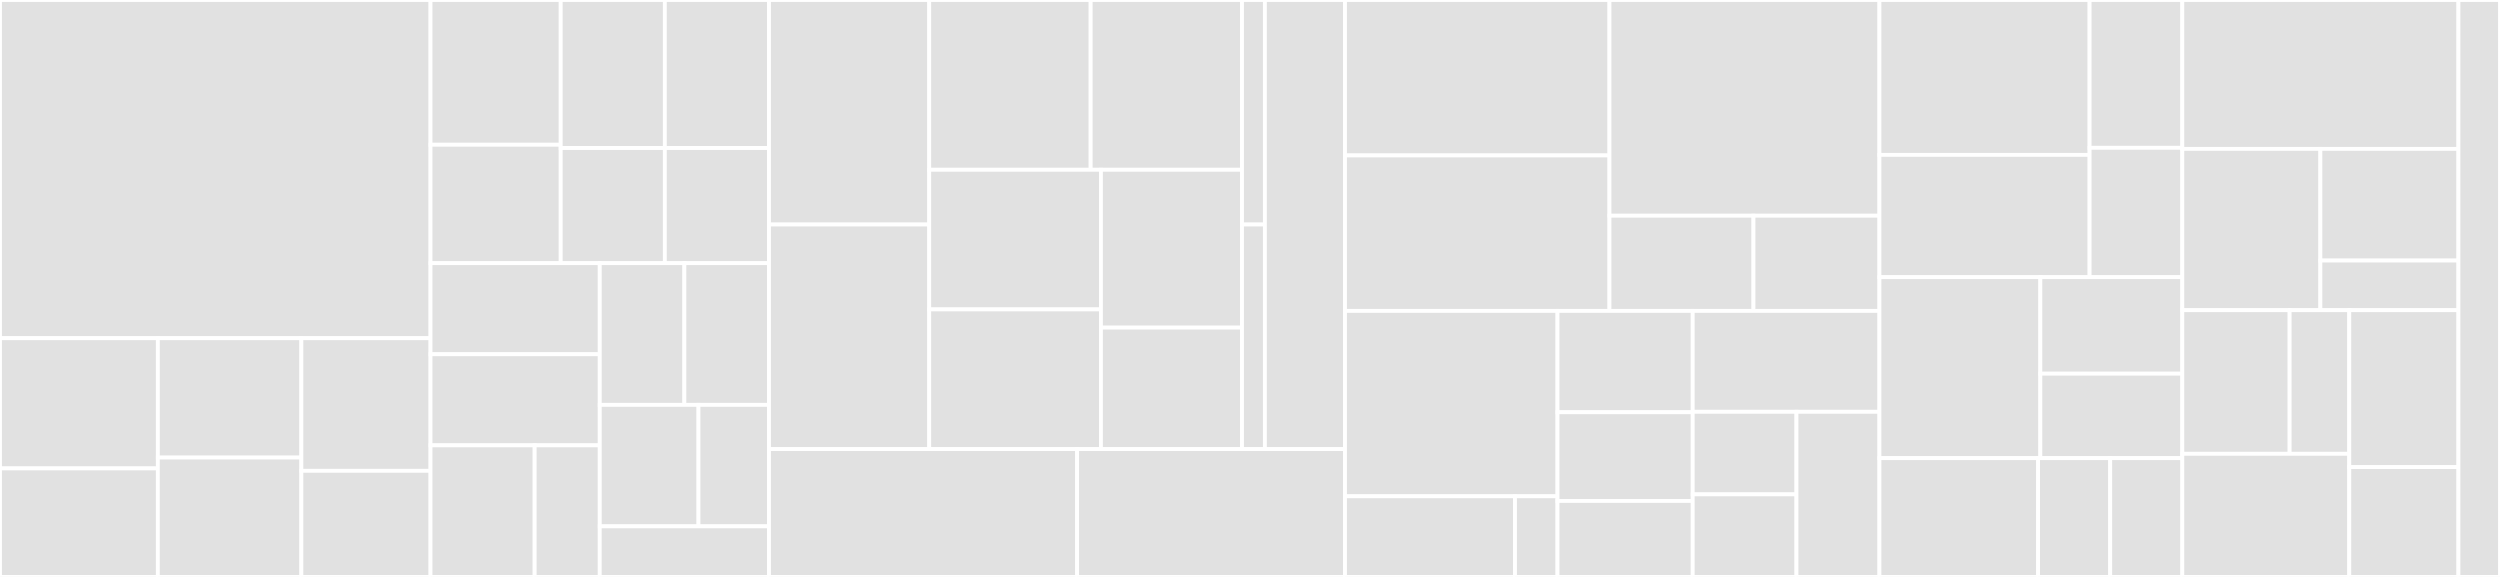 <svg baseProfile="full" width="650" height="150" viewBox="0 0 650 150" version="1.1"
xmlns="http://www.w3.org/2000/svg" xmlns:ev="http://www.w3.org/2001/xml-events"
xmlns:xlink="http://www.w3.org/1999/xlink">

<rect x="0" y="0" width="650" height="150" fill="#333333" stroke="none"/>

<style>rect.s{mask:url(#mask);}</style>
<defs>
  <pattern id="white" width="4" height="4" patternUnits="userSpaceOnUse" patternTransform="rotate(45)">
    <rect width="2" height="2" transform="translate(0,0)" fill="white"></rect>
  </pattern>
  <mask id="mask">
    <rect x="0" y="0" width="100%" height="100%" fill="url(#white)"></rect>
  </mask>
</defs>

<rect x="0" y="0" width="111.936" height="87.931" fill="#e1e1e1" stroke="white" stroke-width="1" class=" tooltipped" data-content="Productivity/Domain/Checklist.php"><title>Productivity/Domain/Checklist.php</title></rect>
<rect x="0" y="87.931" width="41.043" height="33.856" fill="#e1e1e1" stroke="white" stroke-width="1" class=" tooltipped" data-content="Productivity/Domain/Event/TaskCreated.php"><title>Productivity/Domain/Event/TaskCreated.php</title></rect>
<rect x="0" y="121.787" width="41.043" height="28.213" fill="#e1e1e1" stroke="white" stroke-width="1" class=" tooltipped" data-content="Productivity/Domain/Event/ListCreated.php"><title>Productivity/Domain/Event/ListCreated.php</title></rect>
<rect x="41.043" y="87.931" width="37.312" height="31.034" fill="#e1e1e1" stroke="white" stroke-width="1" class=" tooltipped" data-content="Productivity/Domain/Event/ListRenamed.php"><title>Productivity/Domain/Event/ListRenamed.php</title></rect>
<rect x="41.043" y="118.966" width="37.312" height="31.034" fill="#e1e1e1" stroke="white" stroke-width="1" class=" tooltipped" data-content="Productivity/Domain/Event/TaskRemoved.php"><title>Productivity/Domain/Event/TaskRemoved.php</title></rect>
<rect x="78.355" y="87.931" width="33.581" height="34.483" fill="#e1e1e1" stroke="white" stroke-width="1" class=" tooltipped" data-content="Productivity/Domain/Event/TaskCompleted.php"><title>Productivity/Domain/Event/TaskCompleted.php</title></rect>
<rect x="78.355" y="122.414" width="33.581" height="27.586" fill="#e1e1e1" stroke="white" stroke-width="1" class=" tooltipped" data-content="Productivity/Domain/Event/ListRemoved.php"><title>Productivity/Domain/Event/ListRemoved.php</title></rect>
<rect x="111.936" y="0" width="33.848" height="37.632" fill="#e1e1e1" stroke="white" stroke-width="1" class=" tooltipped" data-content="Productivity/Domain/Command/CreateTask.php"><title>Productivity/Domain/Command/CreateTask.php</title></rect>
<rect x="111.936" y="37.632" width="33.848" height="30.789" fill="#e1e1e1" stroke="white" stroke-width="1" class=" tooltipped" data-content="Productivity/Domain/Command/RemoveTask.php"><title>Productivity/Domain/Command/RemoveTask.php</title></rect>
<rect x="145.784" y="0" width="27.078" height="38.487" fill="#e1e1e1" stroke="white" stroke-width="1" class=" tooltipped" data-content="Productivity/Domain/Command/RenameList.php"><title>Productivity/Domain/Command/RenameList.php</title></rect>
<rect x="172.862" y="0" width="27.078" height="38.487" fill="#e1e1e1" stroke="white" stroke-width="1" class=" tooltipped" data-content="Productivity/Domain/Command/CompleteTask.php"><title>Productivity/Domain/Command/CompleteTask.php</title></rect>
<rect x="145.784" y="38.487" width="27.078" height="29.934" fill="#e1e1e1" stroke="white" stroke-width="1" class=" tooltipped" data-content="Productivity/Domain/Command/CreateList.php"><title>Productivity/Domain/Command/CreateList.php</title></rect>
<rect x="172.862" y="38.487" width="27.078" height="29.934" fill="#e1e1e1" stroke="white" stroke-width="1" class=" tooltipped" data-content="Productivity/Domain/Command/RemoveList.php"><title>Productivity/Domain/Command/RemoveList.php</title></rect>
<rect x="111.936" y="68.421" width="44.002" height="23.684" fill="#e1e1e1" stroke="white" stroke-width="1" class=" tooltipped" data-content="Productivity/Domain/Checklist/Id.php"><title>Productivity/Domain/Checklist/Id.php</title></rect>
<rect x="111.936" y="92.105" width="44.002" height="23.684" fill="#e1e1e1" stroke="white" stroke-width="1" class=" tooltipped" data-content="Productivity/Domain/Checklist/Task/Id.php"><title>Productivity/Domain/Checklist/Task/Id.php</title></rect>
<rect x="111.936" y="115.789" width="27.078" height="34.211" fill="#e1e1e1" stroke="white" stroke-width="1" class=" tooltipped" data-content="Productivity/Domain/Checklist/Task.php"><title>Productivity/Domain/Checklist/Task.php</title></rect>
<rect x="139.014" y="115.789" width="16.924" height="34.211" fill="#e1e1e1" stroke="white" stroke-width="1" class=" tooltipped" data-content="Productivity/Domain/Checklist/Factory.php"><title>Productivity/Domain/Checklist/Factory.php</title></rect>
<rect x="155.938" y="68.421" width="22.001" height="36.842" fill="#e1e1e1" stroke="white" stroke-width="1" class=" tooltipped" data-content="Productivity/Domain/Exception/TaskNotFound.php"><title>Productivity/Domain/Exception/TaskNotFound.php</title></rect>
<rect x="177.939" y="68.421" width="22.001" height="36.842" fill="#e1e1e1" stroke="white" stroke-width="1" class=" tooltipped" data-content="Productivity/Domain/Exception/TaskAlreadyExists.php"><title>Productivity/Domain/Exception/TaskAlreadyExists.php</title></rect>
<rect x="155.938" y="105.263" width="25.668" height="31.579" fill="#e1e1e1" stroke="white" stroke-width="1" class=" tooltipped" data-content="Productivity/Domain/Exception/TaskAlreadyCompleted.php"><title>Productivity/Domain/Exception/TaskAlreadyCompleted.php</title></rect>
<rect x="181.606" y="105.263" width="18.334" height="31.579" fill="#e1e1e1" stroke="white" stroke-width="1" class=" tooltipped" data-content="Productivity/Domain/Exception/ListNotFound.php"><title>Productivity/Domain/Exception/ListNotFound.php</title></rect>
<rect x="155.938" y="136.842" width="44.002" height="13.158" fill="#e1e1e1" stroke="white" stroke-width="1" class=" tooltipped" data-content="Productivity/Domain/Exception/UserNotAllowed.php"><title>Productivity/Domain/Exception/UserNotAllowed.php</title></rect>
<rect x="199.941" y="0" width="41.656" height="58.376" fill="#e1e1e1" stroke="white" stroke-width="1" class=" tooltipped" data-content="Productivity/Infrastructure/Interfaces/Rest/ApiPlatform/Messenger/Middleware/RenameListTransformingMiddleware.php"><title>Productivity/Infrastructure/Interfaces/Rest/ApiPlatform/Messenger/Middleware/RenameListTransformingMiddleware.php</title></rect>
<rect x="199.941" y="58.376" width="41.656" height="58.376" fill="#e1e1e1" stroke="white" stroke-width="1" class=" tooltipped" data-content="Productivity/Infrastructure/Interfaces/Rest/ApiPlatform/Messenger/Middleware/CompleteTaskTransformingMiddleware.php"><title>Productivity/Infrastructure/Interfaces/Rest/ApiPlatform/Messenger/Middleware/CompleteTaskTransformingMiddleware.php</title></rect>
<rect x="241.596" y="0" width="41.976" height="44.138" fill="#e1e1e1" stroke="white" stroke-width="1" class=" tooltipped" data-content="Productivity/Infrastructure/Interfaces/Rest/ApiPlatform/Messenger/Middleware/TransformingMiddleware.php"><title>Productivity/Infrastructure/Interfaces/Rest/ApiPlatform/Messenger/Middleware/TransformingMiddleware.php</title></rect>
<rect x="283.572" y="0" width="39.352" height="44.138" fill="#e1e1e1" stroke="white" stroke-width="1" class=" tooltipped" data-content="Productivity/Infrastructure/Interfaces/Rest/ApiPlatform/Messenger/Middleware/RemoveTaskTransformingMiddleware.php"><title>Productivity/Infrastructure/Interfaces/Rest/ApiPlatform/Messenger/Middleware/RemoveTaskTransformingMiddleware.php</title></rect>
<rect x="241.596" y="44.138" width="44.651" height="36.307" fill="#e1e1e1" stroke="white" stroke-width="1" class=" tooltipped" data-content="Productivity/Infrastructure/Interfaces/Rest/ApiPlatform/Messenger/Middleware/CreateTaskTransformingMiddleware.php"><title>Productivity/Infrastructure/Interfaces/Rest/ApiPlatform/Messenger/Middleware/CreateTaskTransformingMiddleware.php</title></rect>
<rect x="241.596" y="80.445" width="44.651" height="36.307" fill="#e1e1e1" stroke="white" stroke-width="1" class=" tooltipped" data-content="Productivity/Infrastructure/Interfaces/Rest/ApiPlatform/Messenger/Middleware/RemoveListTransformingMiddleware.php"><title>Productivity/Infrastructure/Interfaces/Rest/ApiPlatform/Messenger/Middleware/RemoveListTransformingMiddleware.php</title></rect>
<rect x="286.247" y="44.138" width="36.677" height="41.043" fill="#e1e1e1" stroke="white" stroke-width="1" class=" tooltipped" data-content="Productivity/Infrastructure/Interfaces/Rest/ApiPlatform/Messenger/Middleware/CreateListTransformingMiddleware.php"><title>Productivity/Infrastructure/Interfaces/Rest/ApiPlatform/Messenger/Middleware/CreateListTransformingMiddleware.php</title></rect>
<rect x="286.247" y="85.181" width="36.677" height="31.571" fill="#e1e1e1" stroke="white" stroke-width="1" class=" tooltipped" data-content="Productivity/Infrastructure/Interfaces/Rest/ApiPlatform/Messenger/Middleware/RegisteredUserMiddleware.php"><title>Productivity/Infrastructure/Interfaces/Rest/ApiPlatform/Messenger/Middleware/RegisteredUserMiddleware.php</title></rect>
<rect x="322.924" y="0" width="5.951" height="58.376" fill="#e1e1e1" stroke="white" stroke-width="1" class=" tooltipped" data-content="Productivity/Infrastructure/Interfaces/Rest/ApiPlatform/Messenger/Stamp/RegisteredUserStamp.php"><title>Productivity/Infrastructure/Interfaces/Rest/ApiPlatform/Messenger/Stamp/RegisteredUserStamp.php</title></rect>
<rect x="322.924" y="58.376" width="5.951" height="58.376" fill="#e1e1e1" stroke="white" stroke-width="1" class=" tooltipped" data-content="Productivity/Infrastructure/Interfaces/Rest/ApiPlatform/Messenger/Handler/CommandDispatchingHandler.php"><title>Productivity/Infrastructure/Interfaces/Rest/ApiPlatform/Messenger/Handler/CommandDispatchingHandler.php</title></rect>
<rect x="328.875" y="0" width="20.828" height="116.753" fill="#e1e1e1" stroke="white" stroke-width="1" class=" tooltipped" data-content="Productivity/Infrastructure/Interfaces/Rest/ApiPlatform/Doctrine/Orm/Extension/AuthenticatedUserExtension.php"><title>Productivity/Infrastructure/Interfaces/Rest/ApiPlatform/Doctrine/Orm/Extension/AuthenticatedUserExtension.php</title></rect>
<rect x="199.941" y="116.753" width="80.106" height="33.247" fill="#e1e1e1" stroke="white" stroke-width="1" class=" tooltipped" data-content="Productivity/Infrastructure/Interfaces/Console/Symfony/CreateTaskCommand.php"><title>Productivity/Infrastructure/Interfaces/Console/Symfony/CreateTaskCommand.php</title></rect>
<rect x="280.046" y="116.753" width="69.657" height="33.247" fill="#e1e1e1" stroke="white" stroke-width="1" class=" tooltipped" data-content="Productivity/Infrastructure/Interfaces/Console/Symfony/CreateListCommand.php"><title>Productivity/Infrastructure/Interfaces/Console/Symfony/CreateListCommand.php</title></rect>
<rect x="349.703" y="0" width="68.761" height="40.417" fill="#e1e1e1" stroke="white" stroke-width="1" class=" tooltipped" data-content="Productivity/Application/Projector/Lists/Doctrine/Entity/Task.php"><title>Productivity/Application/Projector/Lists/Doctrine/Entity/Task.php</title></rect>
<rect x="349.703" y="40.417" width="68.761" height="40.417" fill="#e1e1e1" stroke="white" stroke-width="1" class=" tooltipped" data-content="Productivity/Application/Projector/Lists/Doctrine/Entity/Checklist.php"><title>Productivity/Application/Projector/Lists/Doctrine/Entity/Checklist.php</title></rect>
<rect x="418.464" y="0" width="70.194" height="56.088" fill="#e1e1e1" stroke="white" stroke-width="1" class=" tooltipped" data-content="Productivity/Application/Projector/Lists/Projector.php"><title>Productivity/Application/Projector/Lists/Projector.php</title></rect>
<rect x="418.464" y="56.088" width="37.437" height="24.745" fill="#e1e1e1" stroke="white" stroke-width="1" class=" tooltipped" data-content="Productivity/Application/Projector/Lists/Projector/Id.php"><title>Productivity/Application/Projector/Lists/Projector/Id.php</title></rect>
<rect x="455.901" y="56.088" width="32.757" height="24.745" fill="#e1e1e1" stroke="white" stroke-width="1" class=" tooltipped" data-content="Productivity/Application/Projector/Lists/Projector/Factory.php"><title>Productivity/Application/Projector/Lists/Projector/Factory.php</title></rect>
<rect x="349.703" y="80.833" width="55.247" height="48.207" fill="#e1e1e1" stroke="white" stroke-width="1" class=" tooltipped" data-content="Productivity/Application/Sensor/UsersEvents/Sensor.php"><title>Productivity/Application/Sensor/UsersEvents/Sensor.php</title></rect>
<rect x="349.703" y="129.04" width="44.198" height="20.96" fill="#e1e1e1" stroke="white" stroke-width="1" class=" tooltipped" data-content="Productivity/Application/Sensor/UsersEvents/Sensor/Id.php"><title>Productivity/Application/Sensor/UsersEvents/Sensor/Id.php</title></rect>
<rect x="393.901" y="129.04" width="11.049" height="20.96" fill="#e1e1e1" stroke="white" stroke-width="1" class=" tooltipped" data-content="Productivity/Application/Sensor/UsersEvents/Sensor/Factory.php"><title>Productivity/Application/Sensor/UsersEvents/Sensor/Factory.php</title></rect>
<rect x="404.95" y="80.833" width="35.157" height="26.349" fill="#e1e1e1" stroke="white" stroke-width="1" class=" tooltipped" data-content="Productivity/Application/ProcessManager/Registration/ProcessManager/Id.php"><title>Productivity/Application/ProcessManager/Registration/ProcessManager/Id.php</title></rect>
<rect x="404.95" y="107.183" width="35.157" height="23.056" fill="#e1e1e1" stroke="white" stroke-width="1" class=" tooltipped" data-content="Productivity/Application/ProcessManager/Registration/ProcessManager/Factory.php"><title>Productivity/Application/ProcessManager/Registration/ProcessManager/Factory.php</title></rect>
<rect x="404.95" y="130.238" width="35.157" height="19.762" fill="#e1e1e1" stroke="white" stroke-width="1" class=" tooltipped" data-content="Productivity/Application/ProcessManager/Registration/ProcessManager.php"><title>Productivity/Application/ProcessManager/Registration/ProcessManager.php</title></rect>
<rect x="440.107" y="80.833" width="48.55" height="26.236" fill="#e1e1e1" stroke="white" stroke-width="1" class=" tooltipped" data-content="Productivity/Application/Command/ListHandler.php"><title>Productivity/Application/Command/ListHandler.php</title></rect>
<rect x="440.107" y="107.069" width="26.972" height="21.466" fill="#e1e1e1" stroke="white" stroke-width="1" class=" tooltipped" data-content="Productivity/Application/Query/BrowseTasks.php"><title>Productivity/Application/Query/BrowseTasks.php</title></rect>
<rect x="440.107" y="128.534" width="26.972" height="21.466" fill="#e1e1e1" stroke="white" stroke-width="1" class=" tooltipped" data-content="Productivity/Application/Query/BrowseChecklists.php"><title>Productivity/Application/Query/BrowseChecklists.php</title></rect>
<rect x="467.08" y="107.069" width="21.578" height="42.931" fill="#e1e1e1" stroke="white" stroke-width="1" class=" tooltipped" data-content="Productivity/Application/Event/UserRegistered.php"><title>Productivity/Application/Event/UserRegistered.php</title></rect>
<rect x="488.658" y="0" width="54.637" height="40.268" fill="#e1e1e1" stroke="white" stroke-width="1" class=" tooltipped" data-content="Users/Application/Projector/RegisteredUsers/Doctrine/Entity/RegisteredUser.php"><title>Users/Application/Projector/RegisteredUsers/Doctrine/Entity/RegisteredUser.php</title></rect>
<rect x="488.658" y="40.268" width="54.637" height="31.791" fill="#e1e1e1" stroke="white" stroke-width="1" class=" tooltipped" data-content="Users/Application/Projector/RegisteredUsers/Projector.php"><title>Users/Application/Projector/RegisteredUsers/Projector.php</title></rect>
<rect x="543.295" y="0" width="24.104" height="38.431" fill="#e1e1e1" stroke="white" stroke-width="1" class=" tooltipped" data-content="Users/Application/Projector/RegisteredUsers/Projector/Id.php"><title>Users/Application/Projector/RegisteredUsers/Projector/Id.php</title></rect>
<rect x="543.295" y="38.431" width="24.104" height="33.627" fill="#e1e1e1" stroke="white" stroke-width="1" class=" tooltipped" data-content="Users/Application/Projector/RegisteredUsers/Projector/Factory.php"><title>Users/Application/Projector/RegisteredUsers/Projector/Factory.php</title></rect>
<rect x="488.658" y="72.059" width="41.831" height="47.059" fill="#e1e1e1" stroke="white" stroke-width="1" class=" tooltipped" data-content="Users/Application/Projector/Queue/Projector.php"><title>Users/Application/Projector/Queue/Projector.php</title></rect>
<rect x="530.489" y="72.059" width="36.91" height="25.098" fill="#e1e1e1" stroke="white" stroke-width="1" class=" tooltipped" data-content="Users/Application/Projector/Queue/Projector/Id.php"><title>Users/Application/Projector/Queue/Projector/Id.php</title></rect>
<rect x="530.489" y="97.157" width="36.91" height="21.961" fill="#e1e1e1" stroke="white" stroke-width="1" class=" tooltipped" data-content="Users/Application/Projector/Queue/Projector/Factory.php"><title>Users/Application/Projector/Queue/Projector/Factory.php</title></rect>
<rect x="488.658" y="119.118" width="41.245" height="30.882" fill="#e1e1e1" stroke="white" stroke-width="1" class=" tooltipped" data-content="Users/Application/Command/RegisterUserHandler.php"><title>Users/Application/Command/RegisterUserHandler.php</title></rect>
<rect x="529.903" y="119.118" width="18.748" height="30.882" fill="#e1e1e1" stroke="white" stroke-width="1" class=" tooltipped" data-content="Users/Application/Query/FindUser.php"><title>Users/Application/Query/FindUser.php</title></rect>
<rect x="548.651" y="119.118" width="18.748" height="30.882" fill="#e1e1e1" stroke="white" stroke-width="1" class=" tooltipped" data-content="Users/Application/Query/IsUserRegistered.php"><title>Users/Application/Query/IsUserRegistered.php</title></rect>
<rect x="567.399" y="0" width="71.793" height="38.71" fill="#e1e1e1" stroke="white" stroke-width="1" class=" tooltipped" data-content="Users/Infrastructure/Interfaces/Console/Symfony/RegisterUserCommand.php"><title>Users/Infrastructure/Interfaces/Console/Symfony/RegisterUserCommand.php</title></rect>
<rect x="567.399" y="38.71" width="35.897" height="41.935" fill="#e1e1e1" stroke="white" stroke-width="1" class=" tooltipped" data-content="Users/Infrastructure/UsersFacadeForProductivity.php"><title>Users/Infrastructure/UsersFacadeForProductivity.php</title></rect>
<rect x="603.296" y="38.71" width="35.897" height="29.032" fill="#e1e1e1" stroke="white" stroke-width="1" class=" tooltipped" data-content="Users/Infrastructure/Application/Queue/RabbitMQQueue.php"><title>Users/Infrastructure/Application/Queue/RabbitMQQueue.php</title></rect>
<rect x="603.296" y="67.742" width="35.897" height="12.903" fill="#e1e1e1" stroke="white" stroke-width="1" class=" tooltipped" data-content="Users/Infrastructure/Domain/PasswordHasher/SymfonyPasswordHasherAdapter.php"><title>Users/Infrastructure/Domain/PasswordHasher/SymfonyPasswordHasherAdapter.php</title></rect>
<rect x="567.399" y="80.645" width="27.906" height="37.345" fill="#e1e1e1" stroke="white" stroke-width="1" class=" tooltipped" data-content="Users/Domain/User/Id.php"><title>Users/Domain/User/Id.php</title></rect>
<rect x="595.305" y="80.645" width="15.504" height="37.345" fill="#e1e1e1" stroke="white" stroke-width="1" class=" tooltipped" data-content="Users/Domain/User/Factory.php"><title>Users/Domain/User/Factory.php</title></rect>
<rect x="567.399" y="117.99" width="43.41" height="32.01" fill="#e1e1e1" stroke="white" stroke-width="1" class=" tooltipped" data-content="Users/Domain/User.php"><title>Users/Domain/User.php</title></rect>
<rect x="610.809" y="80.645" width="28.383" height="40.797" fill="#e1e1e1" stroke="white" stroke-width="1" class=" tooltipped" data-content="Users/Domain/Event/UserRegistered.php"><title>Users/Domain/Event/UserRegistered.php</title></rect>
<rect x="610.809" y="121.442" width="28.383" height="28.558" fill="#e1e1e1" stroke="white" stroke-width="1" class=" tooltipped" data-content="Users/Domain/Command/RegisterUser.php"><title>Users/Domain/Command/RegisterUser.php</title></rect>
<rect x="639.192" y="0" width="10.808" height="150" fill="#e1e1e1" stroke="white" stroke-width="1" class=" tooltipped" data-content="Shared/Application/Projector/Doctrine/EntityManagerProjector.php"><title>Shared/Application/Projector/Doctrine/EntityManagerProjector.php</title></rect>
</svg>